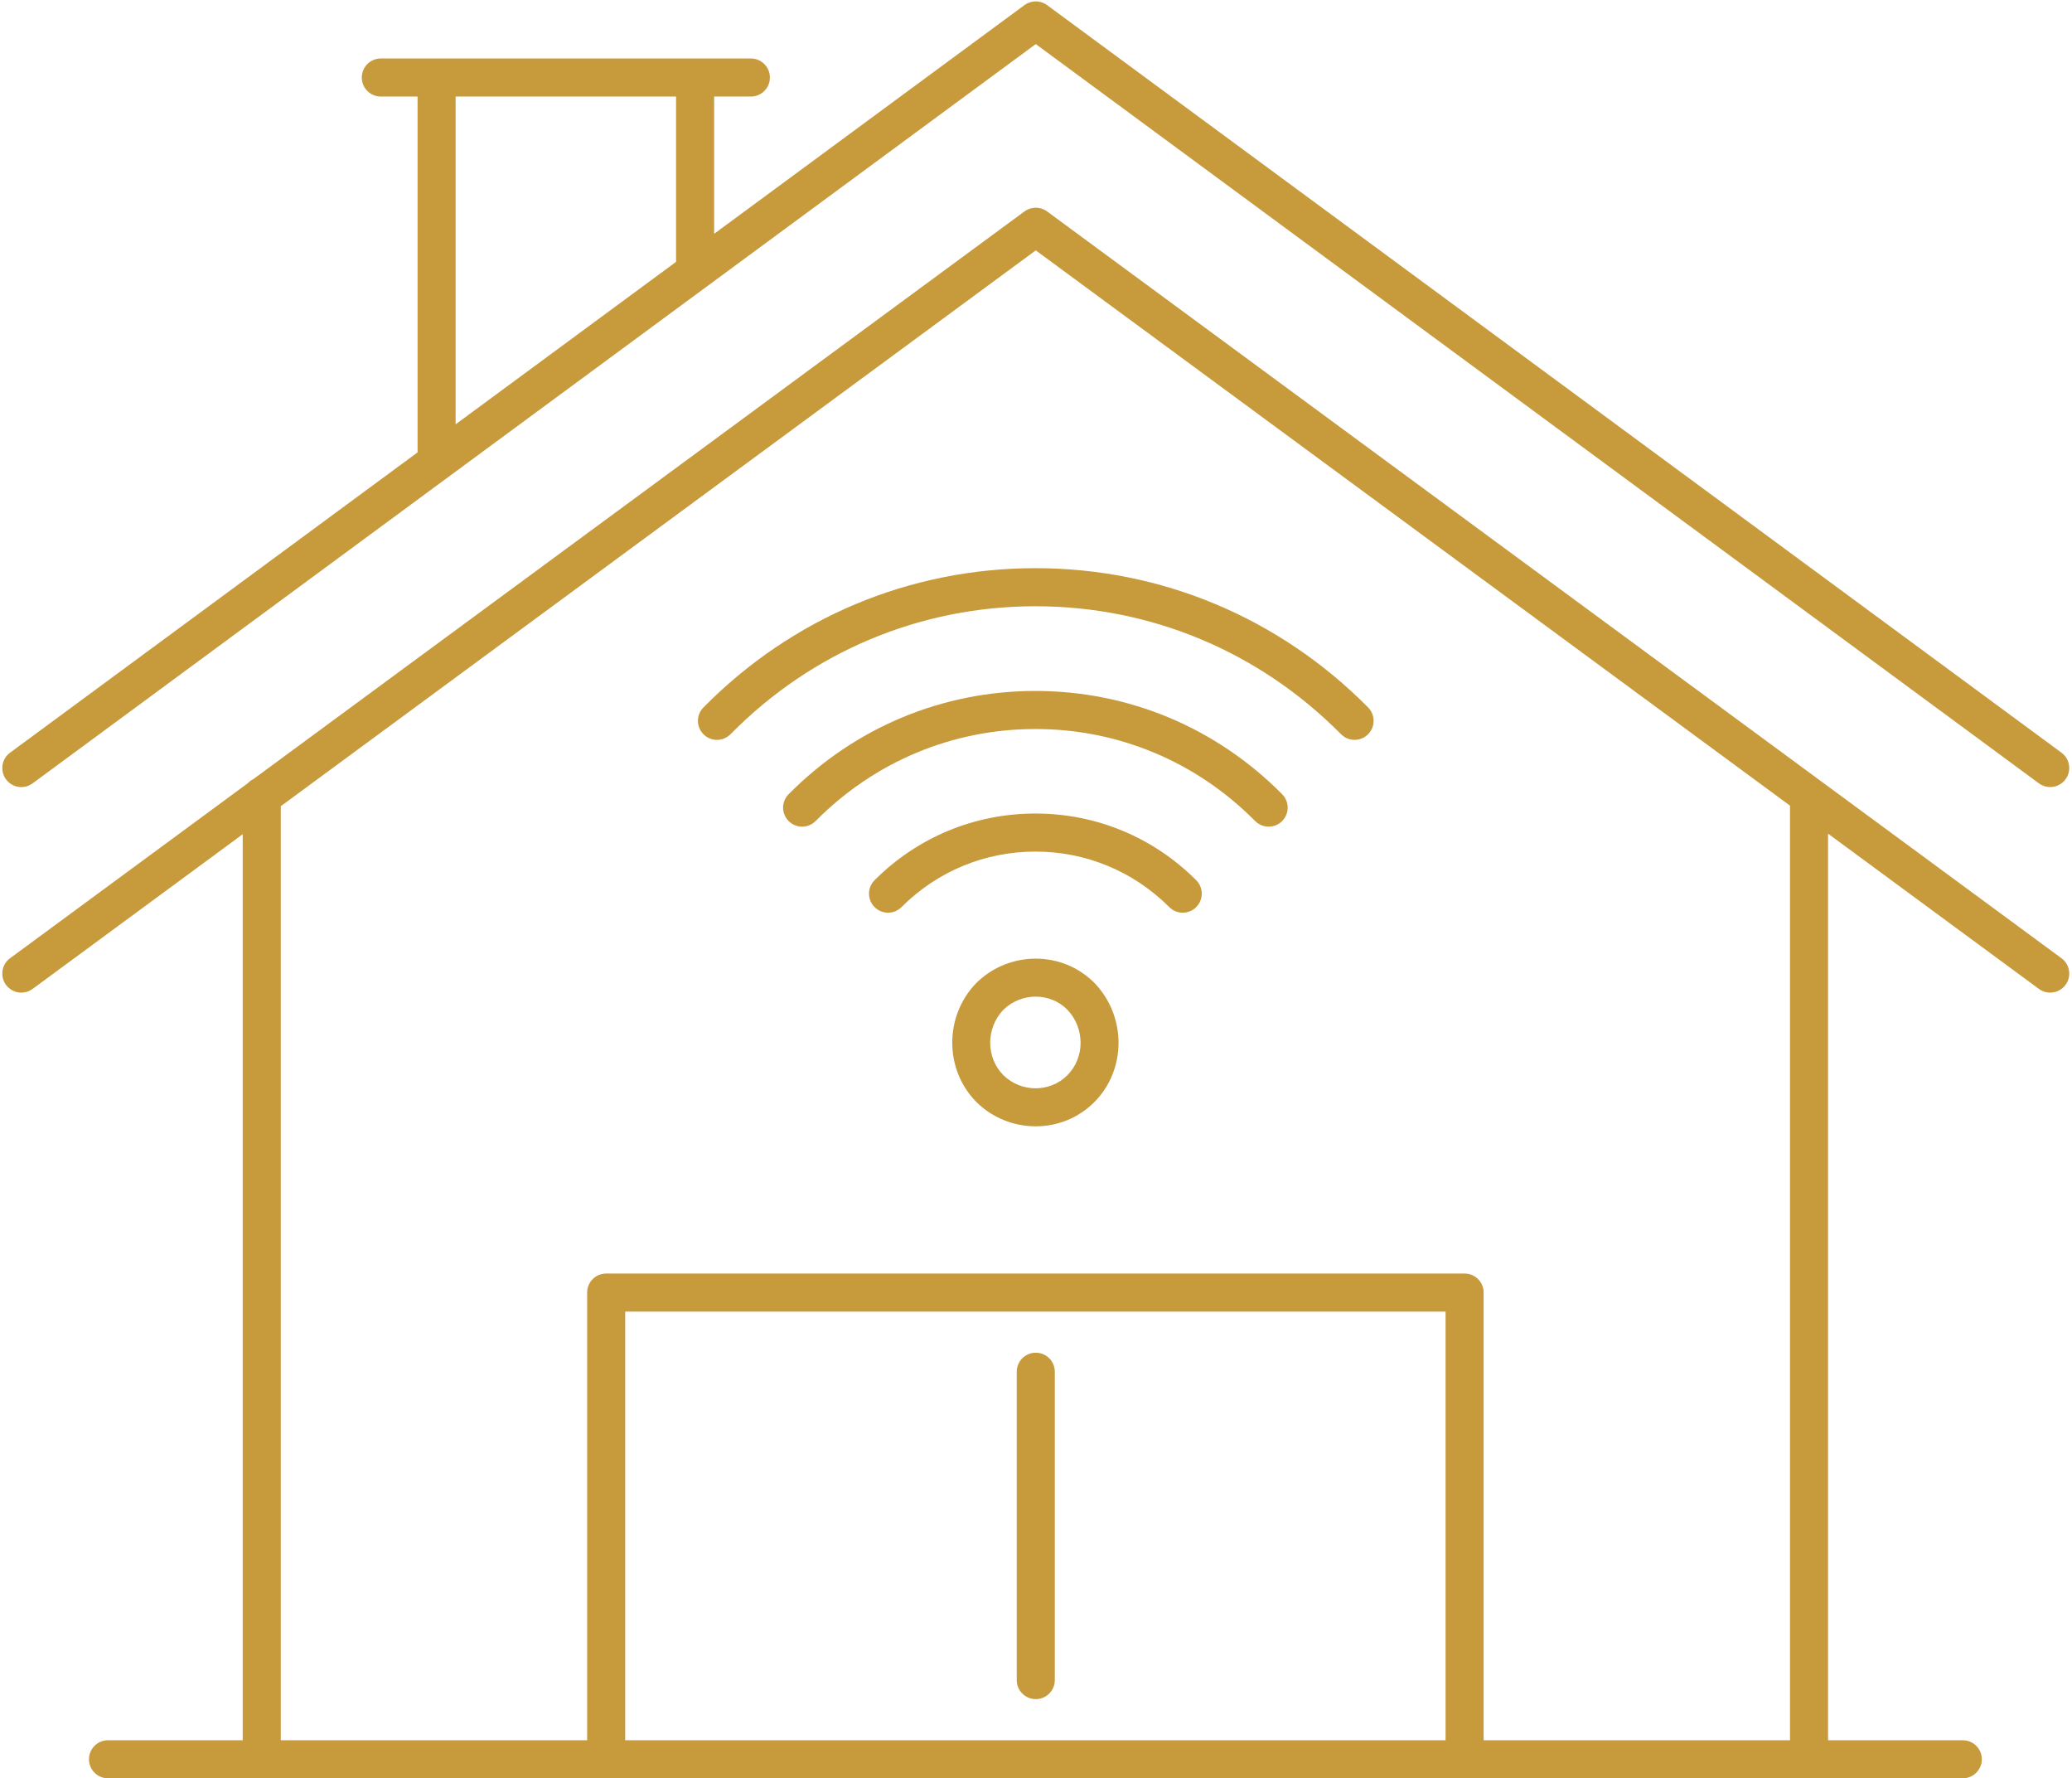 <?xml version="1.0" encoding="UTF-8" standalone="no"?><svg xmlns="http://www.w3.org/2000/svg" xmlns:xlink="http://www.w3.org/1999/xlink" fill="#000000" height="387.1" preserveAspectRatio="xMidYMid meet" version="1" viewBox="-0.5 -0.3 451.1 387.1" width="451.1" zoomAndPan="magnify"><defs><clipPath id="a"><path d="M 0 44 L 450 44 L 450 386.809 L 0 386.809 Z M 0 44"/></clipPath></defs><g><g id="change1_1"><path d="M 225 369.574 C 227.289 369.574 229.145 367.719 229.145 365.43 L 229.145 298.309 C 229.145 296.02 227.289 294.164 225 294.164 C 222.711 294.164 220.855 296.02 220.855 298.309 L 220.855 365.43 C 220.855 367.719 222.711 369.574 225 369.574" fill="#c79a3c"/></g><g clip-path="url(#a)" id="change1_7"><path d="M 389.207 378.523 L 322.508 378.523 L 322.508 281.074 C 322.508 278.781 320.652 276.93 318.363 276.93 L 131.473 276.93 C 129.18 276.93 127.328 278.781 127.328 281.074 L 127.328 378.523 L 60.629 378.523 L 60.629 175.199 L 225 54.203 L 389.207 175.078 Z M 314.219 378.523 L 135.613 378.523 L 135.613 285.219 L 314.219 285.219 Z M 448.312 208.297 L 227.457 45.719 C 225.996 44.645 224.004 44.645 222.543 45.719 L 54.676 169.289 C 54.223 169.512 53.812 169.816 53.469 170.18 L 1.688 208.297 C -0.156 209.652 -0.547 212.246 0.805 214.09 C 2.168 215.934 4.762 216.324 6.598 214.973 L 52.344 181.297 L 52.344 378.523 L 23.012 378.523 C 20.723 378.523 18.871 380.375 18.871 382.664 C 18.871 384.953 20.723 386.809 23.012 386.809 L 426.824 386.809 C 429.113 386.809 430.969 384.953 430.969 382.664 C 430.969 380.375 429.113 378.523 426.824 378.523 L 397.492 378.523 L 397.492 181.176 L 443.398 214.973 C 445.238 216.316 447.832 215.934 449.195 214.09 C 450.547 212.246 450.156 209.652 448.312 208.297" fill="#c79a3c"/></g><g id="change1_2"><path d="M 98.695 20.719 L 146.688 20.719 L 146.688 56.703 L 98.695 92.07 Z M 6.602 170.223 L 225 9.293 L 443.398 170.223 C 444.141 170.77 445 171.031 445.855 171.031 C 447.125 171.031 448.383 170.449 449.191 169.348 C 450.547 167.504 450.156 164.91 448.316 163.555 L 227.461 0.812 C 225.996 -0.27 224.004 -0.27 222.539 0.812 L 154.977 50.598 L 154.977 20.719 L 162.973 20.719 C 165.266 20.719 167.117 18.863 167.117 16.574 C 167.117 14.285 165.266 12.43 162.973 12.43 L 82.41 12.43 C 80.121 12.43 78.266 14.285 78.266 16.574 C 78.266 18.863 80.121 20.719 82.41 20.719 L 90.41 20.719 L 90.41 98.176 L 1.684 163.555 C -0.156 164.91 -0.547 167.504 0.809 169.348 C 2.168 171.191 4.762 171.586 6.602 170.223" fill="#c79a3c"/></g><g id="change1_3"><path d="M 224.918 176.793 C 211.691 176.793 199.262 181.945 189.906 191.305 C 188.289 192.922 188.289 195.547 189.91 197.164 C 191.527 198.781 194.152 198.785 195.77 197.16 C 203.555 189.371 213.91 185.078 224.918 185.078 C 235.926 185.078 246.277 189.371 254.062 197.16 C 254.871 197.973 255.934 198.379 256.996 198.379 C 258.055 198.379 259.113 197.973 259.922 197.164 C 261.543 195.547 261.543 192.922 259.926 191.305 C 250.57 181.945 238.141 176.793 224.918 176.793" fill="#c79a3c"/></g><g id="change1_4"><path d="M 224.918 150.109 C 204.625 150.109 185.543 158.094 171.188 172.594 C 169.578 174.219 169.59 176.84 171.219 178.453 C 172.84 180.059 175.465 180.047 177.078 178.422 C 189.863 165.508 206.852 158.395 224.918 158.395 C 242.98 158.395 259.973 165.508 272.754 178.422 C 273.566 179.238 274.633 179.648 275.699 179.648 C 276.754 179.648 277.809 179.254 278.613 178.453 C 280.242 176.84 280.254 174.219 278.645 172.594 C 264.289 158.094 245.211 150.109 224.918 150.109" fill="#c79a3c"/></g><g id="change1_5"><path d="M 224.832 123.383 C 197.527 123.414 171.891 134.184 152.641 153.707 C 151.035 155.336 151.051 157.961 152.684 159.566 C 153.488 160.359 154.539 160.758 155.59 160.758 C 156.664 160.758 157.73 160.344 158.543 159.523 C 176.223 141.59 199.77 131.695 224.84 131.672 C 224.875 131.672 224.906 131.672 224.941 131.672 C 250.055 131.672 273.676 141.562 291.461 159.527 C 293.066 161.152 295.695 161.168 297.32 159.559 C 298.949 157.949 298.961 155.324 297.352 153.699 C 277.992 134.148 252.281 123.383 224.941 123.383 C 224.906 123.383 224.867 123.383 224.832 123.383" fill="#c79a3c"/></g><g id="change1_6"><path d="M 231.898 233.742 C 228.105 237.574 221.82 237.551 217.934 233.742 C 214.125 229.895 214.129 223.527 217.934 219.523 C 221.867 215.703 228.113 215.699 231.855 219.48 C 235.707 223.484 235.727 229.883 231.898 233.742 Z M 212.09 213.648 C 212.059 213.68 212.031 213.711 212 213.734 C 205.066 220.953 205.09 232.543 212.09 239.617 C 215.672 243.129 220.336 244.883 224.977 244.883 C 229.641 244.883 234.285 243.109 237.789 239.574 C 244.75 232.543 244.77 220.953 237.789 213.691 C 230.793 206.625 219.266 206.613 212.09 213.648" fill="#c79a3c"/></g></g></svg>